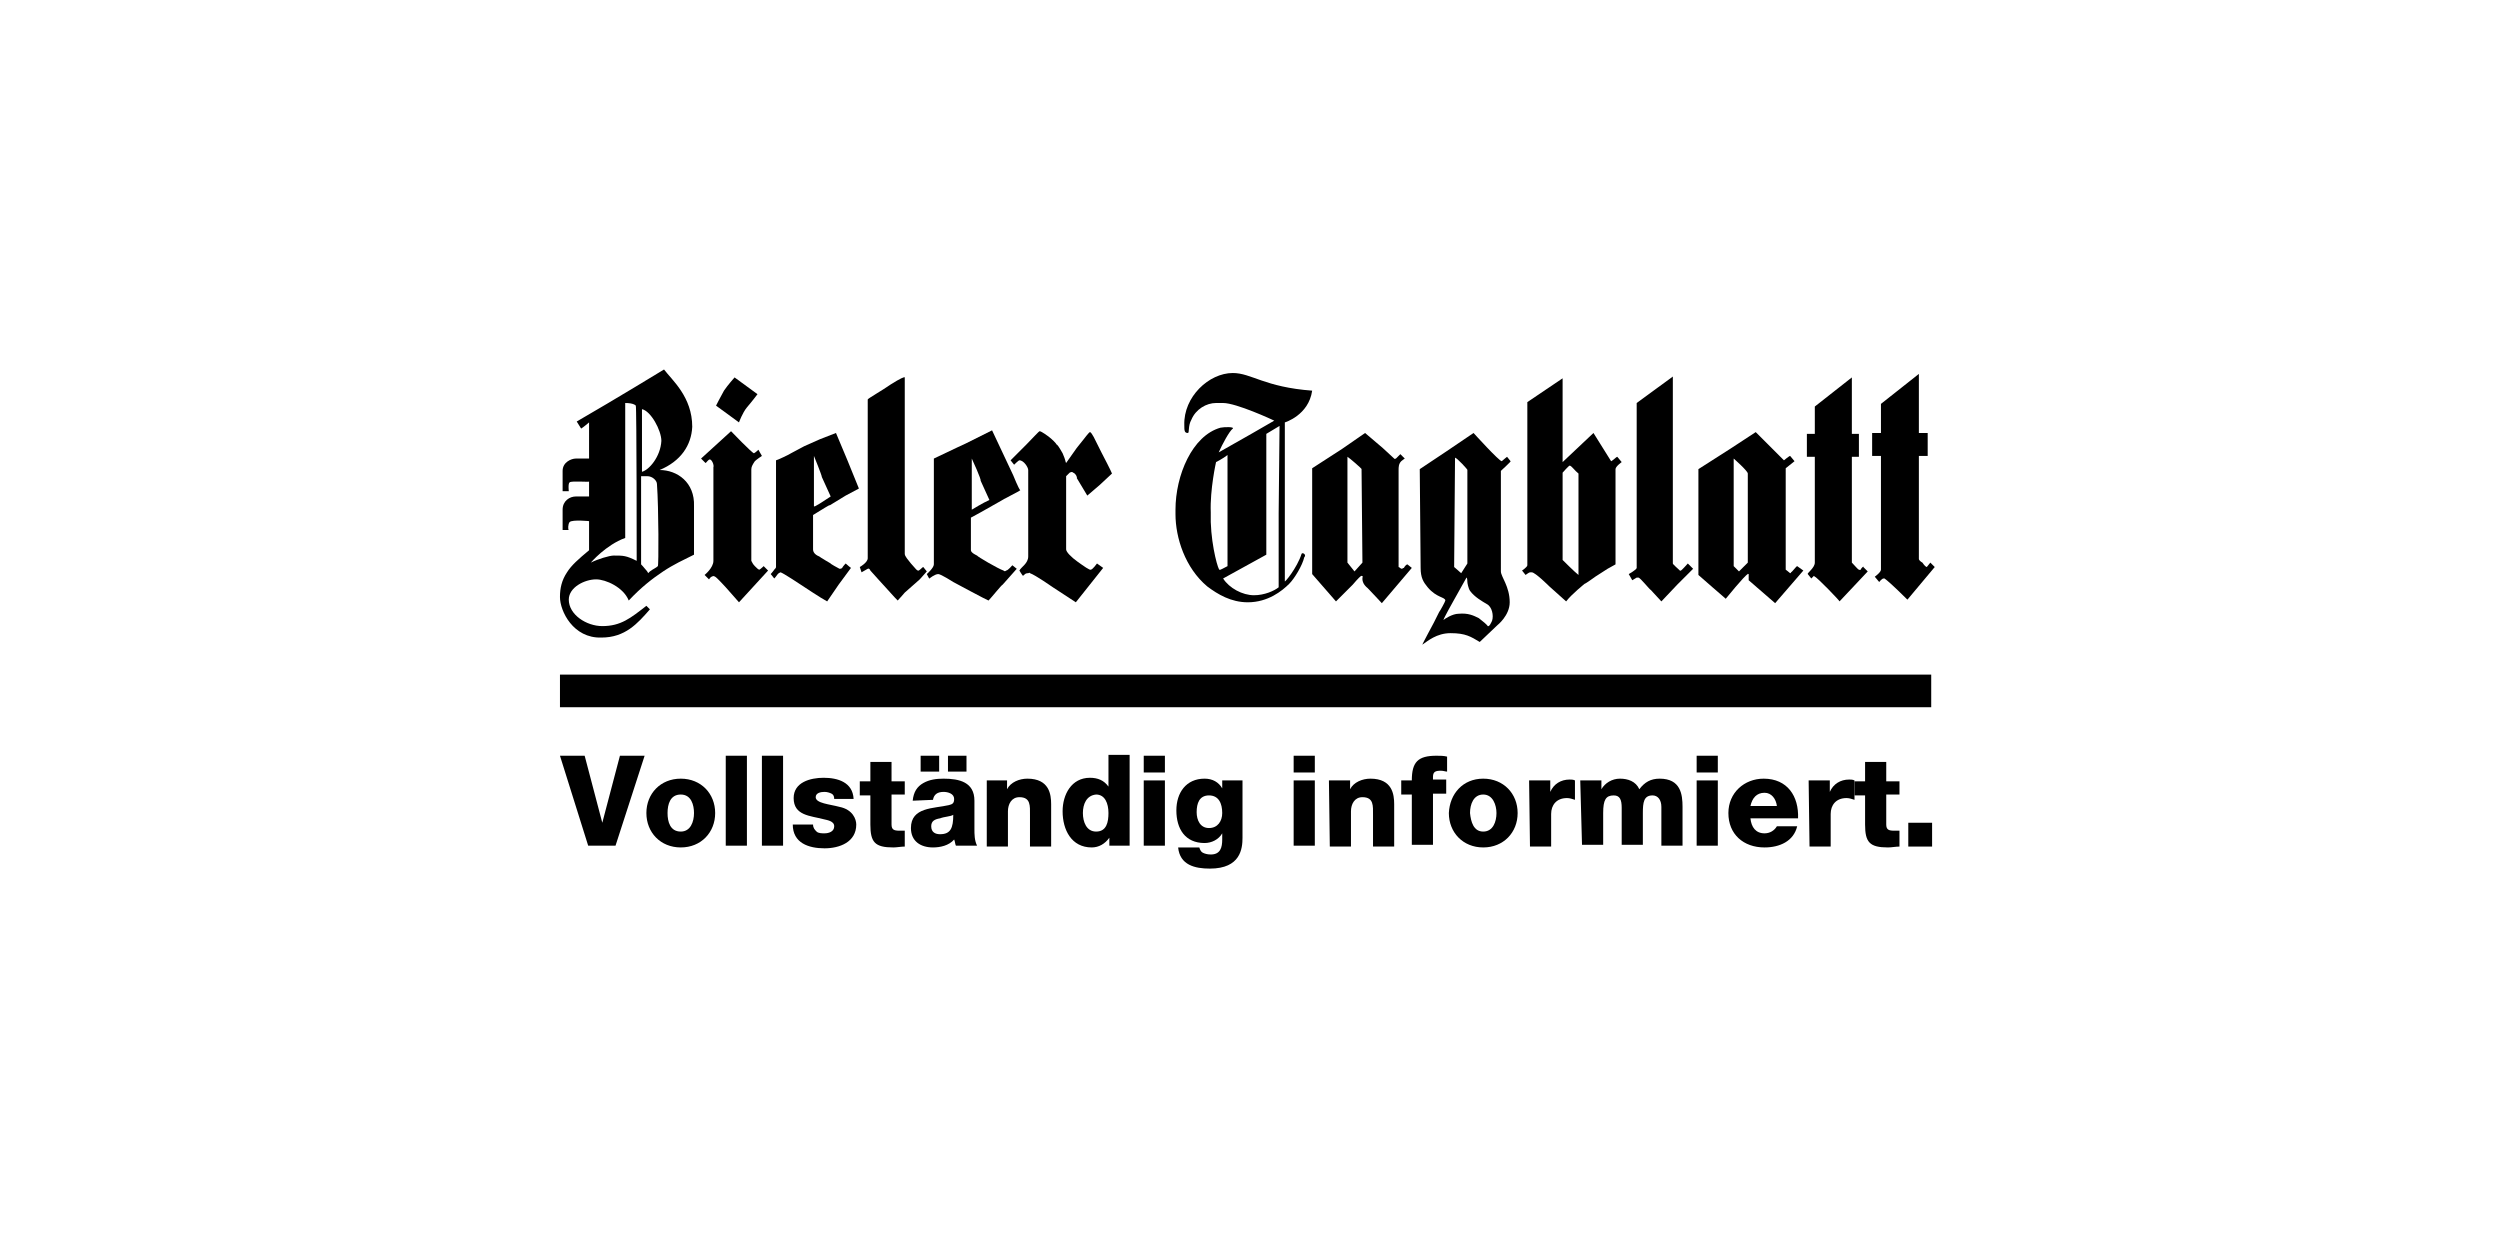 <?xml version="1.0" encoding="utf-8"?>
<!-- Generator: Adobe Illustrator 27.2.0, SVG Export Plug-In . SVG Version: 6.00 Build 0)  -->
<svg version="1.1" id="Ebene_1" xmlns="http://www.w3.org/2000/svg" xmlns:xlink="http://www.w3.org/1999/xlink" x="0px" y="0px"
	 width="283.5px" height="141.7px" viewBox="0 0 283.5 141.7" style="enable-background:new 0 0 283.5 141.7;" xml:space="preserve"
	>
<g>
	<g>
		<path d="M74.8,53.3c2.4-1,3.6-2.8,3.7-4.9c0-3.4-2.3-5.3-3.2-6.5c0,0-5.4,3.3-9.9,5.9l0.5,0.8c0.2-0.1,0.9-0.7,0.9-0.7V52h-1.5
			c-0.5,0-1.5,0.4-1.5,1.4s0,2.3,0,2.3h0.7c0,0-0.1-0.9,0.1-1c0.2-0.2,2.3,0,2.2-0.1v1.7c0,0-0.9,0-1.5,0c-0.7,0-1.5,0.5-1.5,1.5
			c0,0.9,0,2.3,0,2.3h0.7c-0.1,0-0.1-0.7,0.1-0.9c0.3-0.3,2.3-0.1,2.2-0.1v3.3c-1.2,1-2,1.7-2.5,2.5l0,0c-0.6,0.9-0.8,1.8-0.8,2.8
			c0,1.6,1.5,4.7,4.7,4.6c2.7,0,4.1-1.6,5.5-3.2l-0.4-0.4c-1.8,1.4-2.9,2.3-5,2.3c-1.8,0-3.8-1.3-3.8-3c0-1.4,1.8-2.3,3.1-2.3
			c1.1,0,3.1,0.9,3.7,2.4c1.4-1.5,2.7-2.5,3.9-3.3l0,0c1.2-0.8,2.3-1.3,3.5-1.9c0,0,0-3.3,0-5.5C78.8,54.7,76.8,53.3,74.8,53.3z
			 M72.8,46.4c1,0.2,2.2,2.4,2.2,3.6c-0.1,1.8-1.4,3.3-2.2,3.5V46.4z M72.2,63.6C71,63,70.7,63,69.6,63c-0.5,0-1.8,0.4-2.6,0.8
			c0,0,1.7-2,3.9-2.8V45.7c1,0,1.2,0.3,1.2,0.3C72.2,46,72.2,63.6,72.2,63.6z M74.6,64.2c-0.2,0.2-0.5,0.3-0.9,0.6l0,0l0,0l0,0l0,0
			c-0.1,0.1-0.1,0.1-0.2,0.2c0-0.1-0.1-0.1-0.1-0.2l0,0c-0.2-0.2-0.4-0.5-0.7-0.8c0,0,0-9.5,0-10c0.2,0,0.5,0,0.7,0
			c0.6,0,1.1,0.5,1.1,0.9C74.7,57.7,74.7,64.2,74.6,64.2z"/>
		<path d="M171.3,52.3l-0.4-0.5c0,0-0.5,0.4-0.6,0.5c-0.3,0-3.2-3.2-3.2-3.2l-3.1,2.1l-3,2c0,0,0.1,11.1,0.1,11.2
			c0,1.1,0.3,1.6,0.8,2.2c1,1.2,2,1.1,2,1.5c0,0.1-0.6,1.2-0.7,1.3l-0.6,1.2c0,0-1.4,2.6-1.3,2.5c0.6-0.4,1.6-1.3,3.2-1.3
			c1.7,0,2.3,0.4,3.3,1l2-1.9c0,0,1.4-1.1,1.4-2.6c0-1.8-1-2.9-1-3.5V53.4C170.4,53.2,171.4,52.3,171.3,52.3z M165,51.9
			c0.2,0,1.5,1.4,1.4,1.4v10.6l-0.7,1.1l-0.8-0.7L165,51.9L165,51.9z M169.2,70.4c-0.1,0.2-0.3,0.7-0.5,0.6c0-0.1-0.6-0.6-1-0.9
			c-0.6-0.3-1.2-0.6-2.3-0.5c-0.7,0-1.6,0.6-1.7,0.7c-0.1,0,1.2-2.3,1.2-2.3l1.4-2.5c0.1,0,0.1,0.5,0.1,0.5c0,0.1,0.1,0.7,0.3,1
			c0.5,0.7,1.4,1.2,1.9,1.5C169.2,68.8,169.4,69.8,169.2,70.4z"/>
		<path d="M147.6,62.8c-0.5,1.6-2,3.4-1.9,3.1c0-0.3,0-3.8,0-7.7l0,0c0-4.7,0-9.9,0-10.3c0,0,2.7-0.8,3.1-3.6c-5.4-0.4-6.9-2-9-2
			c-2.7,0-5.6,2.7-5.5,5.9c0,0.6,0,0.9,0.4,0.9c0.2,0,0-0.8,0.4-1.5c0.5-1.2,1.7-1.9,2.8-1.9h0.8c1.5,0,5.6,1.9,5.8,2l-2.6,1.5
			l-3.7,2.1c0.4-0.9,1.2-2.4,1.6-2.7c0.2-0.2-0.9-0.2-1.4-0.1c-3.2,0.9-5.1,5.4-5.1,9.3v0.4l0,0v0.1c0,2.7,1.1,6.1,3.6,8.2
			c1.2,0.9,2.7,1.8,4.6,1.8c2.3,0,3.9-1.3,4.7-2.1c0.6-0.6,1.5-2.1,1.7-3C148.2,62.9,147.7,62.6,147.6,62.8z M137.3,59.2
			c0-0.4,0-0.7,0-1l0,0c0,0,0,0,0-0.1c-0.1-2.6,0.6-5.7,0.6-5.7s0.8-0.4,1.3-0.8v6.5l0,0v6.1c-0.4,0.2-0.9,0.5-0.9,0.4
			C138.2,64.8,137.4,62.2,137.3,59.2z M145,58.2L145,58.2v8.4c-0.5,0.4-1.6,0.9-2.8,0.9c-1.3,0-2.8-0.8-3.5-1.9
			c0.2-0.1,4.9-2.7,4.9-2.7v-4.7l0,0v-9l1.5-0.9L145,58.2L145,58.2z"/>
		<path d="M115.7,55.6c-0.2-0.2-0.8-1.7-0.8-1.7l-0.8-1.7l-1.6-3.4l-3,1.5c0,0-1.1,0.5-3.6,1.7v12c0,0.4-0.8,1.1-0.8,1.1
			c0.1,0.2,0.3,0.6,0.3,0.5c0,0,0.6-0.5,1-0.5c0.3,0,1.7,0.9,1.7,0.9s3.9,2.1,4,2.1c0.3-0.3,1.5-1.8,1.6-1.8l1.6-1.8l-0.5-0.4
			c0,0-0.5,0.6-0.7,0.6c-0.1,0.1-0.2,0.1-0.3,0c-0.6-0.2-3-1.6-3-1.7c0,0-0.7-0.3-0.7-0.6v-3.7l1.1-0.6l2.3-1.3
			C113.6,56.7,115.6,55.7,115.7,55.6C115.6,55.7,115.6,55.6,115.7,55.6z M110.2,57.8V52c0.1,0.2,1.1,2.4,1,2.5c0,0,0.6,1.3,1,2.2
			C111.5,57,110.2,57.8,110.2,57.8z"/>
		<path d="M94.1,57.3l1.8-1.1l1.5-0.8c0,0-0.2-0.5-1.3-3.2c-0.2-0.5-1.3-3.1-1.3-3.1L93,49.8l-1.8,0.8l-1.5,0.8
			c-0.1,0.1-1.6,0.8-1.7,0.8c0,0,0,11.2,0,12.1c0,0.1-0.1,0.2-0.2,0.3c-0.2,0.3-0.5,0.6-0.4,0.5l0.4,0.5c0,0,0.2-0.2,0.4-0.5
			c0.1-0.1,0.1-0.1,0.3-0.2c0.2,0,2.3,1.4,2.3,1.4s2.4,1.6,3,1.9l1.3-1.9l1.4-1.9c0,0-0.4-0.3-0.6-0.5c0,0-0.3,0.3-0.4,0.5
			c-0.1,0.1-0.2,0.1-0.3,0.1c-0.2-0.1-1.1-0.6-1-0.6c0,0-1.2-0.7-1.3-0.8c-0.5-0.2-0.7-0.5-0.7-0.8c0-0.9,0-3.9,0-3.9
			C93.2,57.8,94.1,57.2,94.1,57.3z M92.3,51.7c0,0,0.9,2.2,0.9,2.4l1,2.2c-0.8,0.5-1.9,1.3-1.9,1.1S92.3,51.7,92.3,51.7z"/>
		<path d="M159.2,64.4c-0.1,0-0.2,0.1-0.2,0.1c-0.2,0-0.3-0.2-0.4-0.2v-11c0-0.3,0-0.7,0.3-1c0.1-0.1,0.4-0.3,0.4-0.3l-0.5-0.5
			c0,0-0.4,0.4-0.5,0.5c-0.1,0-0.1,0.1-0.2,0c-0.1-0.1-1.3-1.2-1.3-1.2l-2-1.7l-2.6,1.8l-3.4,2.2v12l2.7,3.1c0,0,1.1-1.1,1.9-1.9
			c0.6-0.7,0.9-1,1-1s0.2,0.1,0.1,0.2v0.2c0,0.2,0.1,0.6,0.6,1c0.4,0.4,1.5,1.6,1.6,1.7l3.4-4l-0.5-0.4
			C159.5,64,159.3,64.2,159.2,64.4z M154.5,63.8l-0.9,1l-0.8-1v-12c0.2,0.1,1.7,1.4,1.6,1.4L154.5,63.8L154.5,63.8z"/>
		<path d="M182.7,52.3l-2-3.2l-3.5,3.3v-9.5l-4,2.7v18.5c0,0.2-0.6,0.6-0.6,0.6l0.4,0.5c0,0,0.4-0.3,0.5-0.3h0.2c0.4,0,2,1.6,2,1.6
			l1.9,1.7c0.6-0.8,2.1-2,2.1-2c0.1,0,1.2-0.8,1.2-0.8l1.4-0.9l0.9-0.5V53.2c0-0.3,0.7-0.8,0.7-0.8l-0.5-0.6
			C183.3,51.8,182.8,52.3,182.7,52.3z M179,65.2c-0.4-0.3-1.8-1.7-1.8-1.7v-9.9c0,0,0.7-0.8,0.8-0.8c0.2,0,0.6,0.6,1,0.9V65.2z"/>
		<path d="M203.1,64.9c0,0.1-0.1,0.1-0.1,0.1c-0.1-0.1-0.5-0.4-0.5-0.4V53.1l1-0.8l-0.5-0.6c-0.1,0-0.7,0.5-0.7,0.5l-1.9-1.9
			l-1.3-1.3l-2.9,1.9l-3.6,2.3v12l1.6,1.4l1.5,1.3c0,0,2.1-2.6,2.5-2.8c0-0.1,0,0,0.1,0v0.7l3,2.6l3.2-3.7l-0.7-0.5
			C203.7,64.2,203.2,64.9,203.1,64.9z M198.2,63.8l-1,1l-0.6-0.6V52c0,0,1.6,1.4,1.6,1.7V63.8L198.2,63.8z"/>
		<path d="M84.7,46.2c0.6-0.7,1.2-1.5,1.2-1.5l-2.6-1.9c0,0-0.8,0.9-1.2,1.5C81.7,45,81.2,46,81.2,46l2.6,1.9
			C83.8,47.9,84.2,46.8,84.7,46.2z"/>
		<path d="M86.1,64.6c-0.1,0-0.3-0.2-0.5-0.4c-0.2-0.2-0.3-0.4-0.4-0.6V53.2c0-0.3,0.2-0.6,0.4-0.9c0.2-0.2,0.8-0.6,0.8-0.6L86,51
			c0,0-0.3,0.3-0.5,0.4c-0.2,0-2.6-2.5-2.6-2.5L79.5,52l0.5,0.5c0.1,0,0.3-0.4,0.5-0.4s0.5,0.6,0.4,0.9v10.6c0,0.8-1,1.6-1,1.6
			l0.5,0.5c0,0,0.2-0.3,0.3-0.3c0.2-0.1,0.2-0.1,0.4,0c0.2,0.1,1.2,1.2,1.2,1.2l1.5,1.7l3.3-3.6l-0.5-0.5
			C86.7,64.1,86.2,64.6,86.1,64.6z"/>
		<path d="M104.1,64.7c-0.1,0-0.2-0.1-0.8-0.8c-0.3-0.4-0.7-0.8-0.7-1.1v-20c0-0.1-0.5,0.1-1.6,0.8c-1,0.7-2.6,1.6-2.6,1.7v18
			c0,0.5-0.9,1-0.9,1l0.2,0.6l0.7-0.4c0.2-0.1,0.3,0.2,0.3,0.2s1.7,1.9,1.9,2.1c0.2,0.2,0.7,0.8,1.2,1.3c0.2-0.2,0.8-0.9,0.8-0.9
			l1.7-1.5l0.8-0.9l-0.4-0.5C104.6,64.3,104.2,64.8,104.1,64.7z"/>
		<path d="M121.3,53.6c0.2-0.1,0.3-0.1,0.4,0c0.3,0.1,0.5,0.6,0.4,0.6l1.2,2l1.4-1.2l1.4-1.3c0,0-0.1-0.3-1.2-2.4l-0.6-1.2
			c0,0-0.5-1.1-0.7-1.1c-0.1,0-0.7,0.8-0.7,0.8l-0.8,1l-1.2,1.7c-0.1-0.1,0-0.2-0.4-1.1c-0.4-0.7-0.6-1-0.7-1c0-0.1-0.5-0.6-0.9-0.9
			c0,0-0.8-0.6-1-0.6c-0.1,0-0.7,0.7-1.5,1.5s-1.8,1.8-1.8,1.8l0.4,0.5c0,0,0.5-0.5,0.6-0.5c0.5,0,1,0.8,1,1.1v9.8
			c0,0.8-0.8,1.2-1,1.6c0,0,0.3,0.5,0.4,0.6c0.2-0.1,0.2-0.3,0.6-0.3c0,0,0.2-0.1,0.2,0c0.6,0.2,2.6,1.6,2.6,1.6l2.6,1.7l3.1-3.9
			l-0.7-0.5c0,0-0.5,0.7-0.7,0.7c-0.1,0.1-0.8-0.4-1.5-0.9s-1.3-1.1-1.3-1.4c0-0.5,0-8.3,0-8.3C121.1,53.8,121.2,53.7,121.3,53.6z"
			/>
		<path d="M190.6,64.7c-0.1,0-0.1,0.1-0.1,0c-0.2-0.2-0.8-0.7-0.8-0.8V42.7l-4.1,3v18.7c0,0.2-0.9,0.7-0.9,0.7l0.4,0.7l0.5-0.3
			c0.1,0,0.2,0,0.2,0c0.2,0,1.3,1.4,1.4,1.4l1.2,1.3l1.8-1.9l1.8-1.8l-0.6-0.6C191.3,64,190.7,64.7,190.6,64.7z"/>
		<path d="M211,64.6c-0.1,0.1-0.1,0-0.2,0c-0.1,0-0.5-0.5-0.8-0.8v-12h0.8v-2.6H210v-6.4l-4.2,3.3v3.1h-0.9v2.6h0.9v12
			c0,0.6-0.9,1.2-0.8,1.3l0.4,0.5l0.3-0.3c0.1,0.1,0.1,0.1,0.1,0.1c0.2,0,2.9,2.8,2.8,2.8l3.2-3.4l-0.5-0.5
			C211.4,64.1,211,64.5,211,64.6z"/>
		<path d="M218.9,63.8l-0.4,0.5c-0.1,0-0.3-0.2-0.5-0.5c-0.2-0.1-0.4-0.3-0.4-0.4V51.7h1v-2.6h-1v-6.7l-4.3,3.4v3.3h-1v2.6h1v12.9
			c0,0.3-0.7,0.8-0.7,0.8l0.5,0.6c0,0,0.3-0.4,0.5-0.4h0.1c0.6,0.4,2.6,2.4,2.6,2.4l3.1-3.7L218.9,63.8z"/>
	</g>
	<g>
		<g>
			<path d="M69.8,95.9h-3.1l-3.2-10.2h2.8l2,7.6l0,0l2-7.6h2.8L69.8,95.9z"/>
			<path d="M77.2,88.3c2.3,0,3.9,1.7,3.9,3.9s-1.6,3.9-3.9,3.9s-3.9-1.7-3.9-3.9C73.3,90,74.9,88.3,77.2,88.3z M77.2,94.3
				c1.1,0,1.5-1.1,1.5-2.1c0-0.9-0.3-2.1-1.5-2.1s-1.5,1.1-1.5,2.1C75.7,93.2,76,94.3,77.2,94.3z"/>
			<path d="M82.3,85.7h2.4v10.2h-2.4V85.7z"/>
			<path d="M86.4,85.7h2.4v10.2h-2.4V85.7z"/>
			<path d="M92.2,93.5c0,0.4,0.2,0.6,0.4,0.8c0.2,0.2,0.6,0.2,0.9,0.2c0.5,0,1.1-0.2,1.1-0.8c0-0.6-0.8-0.7-1.2-0.8
				c-1.5-0.4-3.4-0.4-3.4-2.4c0-1.8,1.9-2.3,3.4-2.3c1.6,0,3.3,0.5,3.4,2.4h-2.2c0-0.3-0.1-0.5-0.3-0.6c-0.2-0.1-0.5-0.2-0.8-0.2
				c-0.4,0-1,0.1-1,0.6c0,0.7,1.6,0.8,2.7,1.1c1.5,0.3,1.9,1.4,1.9,2c0,2-1.9,2.7-3.6,2.7c-1.8,0-3.6-0.6-3.6-2.7
				C89.9,93.5,92.2,93.5,92.2,93.5z"/>
			<path d="M102.6,90.1h-1.5v3.4c0,0.6,0.3,0.7,0.9,0.7c0.2,0,0.4,0,0.6,0V96c-0.4,0-0.9,0.1-1.3,0.1c-2.1,0-2.6-0.6-2.6-2.6v-3.3
				h-1.2v-1.6h1.2v-2.2h2.4v2.2h1.5V90.1L102.6,90.1L102.6,90.1z"/>
			<path d="M103.5,90.8c0.1-1,0.5-1.6,1.2-2s1.5-0.5,2.3-0.5c1.8,0,3.5,0.4,3.5,2.5V94c0,0.6,0,1.3,0.3,1.9h-2.4
				c-0.1-0.2-0.1-0.5-0.2-0.7c-0.6,0.7-1.6,0.9-2.4,0.9c-1.4,0-2.5-0.7-2.5-2.2c0-2.4,2.6-2.2,4.3-2.6c0.4-0.1,0.6-0.2,0.6-0.7
				c0-0.6-0.7-0.8-1.2-0.8c-0.7,0-1.1,0.3-1.2,0.9L103.5,90.8L103.5,90.8z M104.4,85.7h2.1v1.8h-2.1V85.7z M106.6,94.6
				c1.2,0,1.5-0.7,1.5-2.2c-0.3,0.2-1,0.2-1.5,0.4c-0.6,0.1-1,0.3-1,0.9C105.6,94.4,106.1,94.6,106.6,94.6z M107.5,87.5v-1.8h2.1
				v1.8H107.5z"/>
			<path d="M111.9,88.5h2.3v1l0,0c0.4-0.8,1.4-1.2,2.3-1.2c2.5,0,2.7,1.8,2.7,2.9V96h-2.4v-3.6c0-1,0.1-2-1.2-2
				c-0.9,0-1.3,0.8-1.3,1.6v4h-2.4C111.9,96,111.9,88.5,111.9,88.5z"/>
			<path d="M128.1,95.9h-2.3V95l0,0c-0.5,0.7-1.2,1.1-2,1.1c-2.3,0-3.3-2-3.3-4.1c0-1.9,1-3.8,3.1-3.8c0.9,0,1.6,0.3,2.1,1l0,0v-3.6
				h2.4L128.1,95.9L128.1,95.9z M122.8,92.2c0,1,0.4,2.1,1.5,2.1c1.2,0,1.4-1.1,1.4-2.1c0-1.1-0.4-2.1-1.4-2.1
				C123.2,90.2,122.8,91.2,122.8,92.2z"/>
			<path d="M132.1,87.6h-2.4v-1.9h2.4V87.6z M129.7,88.5h2.4v7.4h-2.4V88.5z"/>
			<path d="M140.9,95c0,1.2-0.2,3.5-3.7,3.5c-1.7,0-3.4-0.4-3.6-2.4h2.4c0.1,0.3,0.2,0.5,0.4,0.6s0.5,0.2,0.9,0.2
				c1.1,0,1.3-0.8,1.3-1.7v-0.7l0,0c-0.4,0.7-1.2,1.1-2,1.1c-2.2,0-3.2-1.6-3.2-3.7c0-2,1.1-3.6,3.2-3.6c0.9,0,1.6,0.4,2,1.1l0,0
				v-0.9h2.3L140.9,95L140.9,95z M137.1,90.2c-1.1,0-1.4,0.9-1.4,1.9c0,0.9,0.4,1.8,1.4,1.8s1.5-0.8,1.5-1.7
				C138.6,91.1,138.2,90.2,137.1,90.2z"/>
			<path d="M149.1,87.6h-2.4v-1.9h2.4V87.6z M146.7,88.5h2.4v7.4h-2.4V88.5z"/>
			<path d="M150.7,88.5h2.4v1l0,0c0.4-0.8,1.4-1.2,2.3-1.2c2.5,0,2.7,1.8,2.7,2.9V96h-2.4v-3.6c0-1,0.1-2-1.2-2
				c-0.9,0-1.3,0.8-1.3,1.6v4h-2.4L150.7,88.5L150.7,88.5z"/>
			<path d="M160.1,90.1h-1.2v-1.6h1.2c0-2.1,0.7-2.8,2.8-2.8c0.4,0,0.8,0,1.2,0.1v1.7c-0.2,0-0.4-0.1-0.7-0.1
				c-0.6,0-0.9,0.1-0.9,0.7v0.3h1.5V90h-1.5v5.8h-2.4L160.1,90.1L160.1,90.1z"/>
			<path d="M168.2,88.3c2.3,0,3.9,1.7,3.9,3.9s-1.6,3.9-3.9,3.9s-3.9-1.7-3.9-3.9C164.4,90,165.9,88.3,168.2,88.3z M168.2,94.3
				c1.1,0,1.5-1.1,1.5-2.1c0-0.9-0.4-2.1-1.5-2.1s-1.5,1.1-1.5,2.1C166.8,93.2,167.1,94.3,168.2,94.3z"/>
			<path d="M173.4,88.5h2.4v1.3l0,0c0.4-0.9,1.2-1.4,2.2-1.4c0.2,0,0.4,0,0.6,0.1v2.2c-0.3-0.1-0.6-0.2-0.9-0.2
				c-1.2,0-1.8,0.8-1.8,1.8V96h-2.4L173.4,88.5L173.4,88.5z"/>
			<path d="M179.2,88.5h2.4v1l0,0c0.4-0.7,1.2-1.2,2.1-1.2c0.9,0,1.8,0.3,2.2,1.2c0.6-0.8,1.3-1.2,2.3-1.2c2.4,0,2.6,1.8,2.6,3.2
				v4.4h-2.4v-4.4c0-0.8-0.4-1.3-1-1.3c-1,0-1.1,0.8-1.1,2v3.6h-2.4v-4.2c0-0.9-0.2-1.4-0.9-1.4c-0.9,0-1.2,0.5-1.2,2v3.6h-2.4
				L179.2,88.5L179.2,88.5z"/>
			<path d="M194.8,87.6h-2.4v-1.9h2.4V87.6z M192.4,88.5h2.4v7.4h-2.4V88.5z"/>
			<path d="M198.5,92.8c0.1,1,0.6,1.7,1.6,1.7c0.6,0,1.1-0.3,1.4-0.8h2.3c-0.4,1.7-2,2.4-3.7,2.4c-2.4,0-4.1-1.5-4.1-3.9
				c0-2.3,1.8-3.9,4-3.9c2.7,0,4,2,3.9,4.5C203.9,92.8,198.5,92.8,198.5,92.8z M201.5,91.4c-0.1-0.8-0.6-1.5-1.4-1.5
				c-0.9,0-1.4,0.6-1.6,1.5H201.5z"/>
			<path d="M205.1,88.5h2.4v1.3l0,0c0.4-0.9,1.2-1.4,2.2-1.4c0.2,0,0.4,0,0.6,0.1v2.2c-0.3-0.1-0.6-0.2-0.9-0.2
				c-1.2,0-1.8,0.8-1.8,1.8V96h-2.4L205.1,88.5L205.1,88.5z"/>
			<path d="M215.4,90.1h-1.5v3.4c0,0.6,0.3,0.7,0.9,0.7c0.2,0,0.4,0,0.6,0V96c-0.4,0-0.9,0.1-1.3,0.1c-2.1,0-2.6-0.6-2.6-2.6v-3.3
				h-1.2v-1.6h1.2v-2.2h2.4v2.2h1.5L215.4,90.1L215.4,90.1L215.4,90.1z"/>
			<path d="M216.4,93.3h2.7V96h-2.7V93.3z"/>
		</g>
	</g>
	<rect x="63.5" y="76.5" width="155.5" height="3.7"/>
</g>
</svg>
